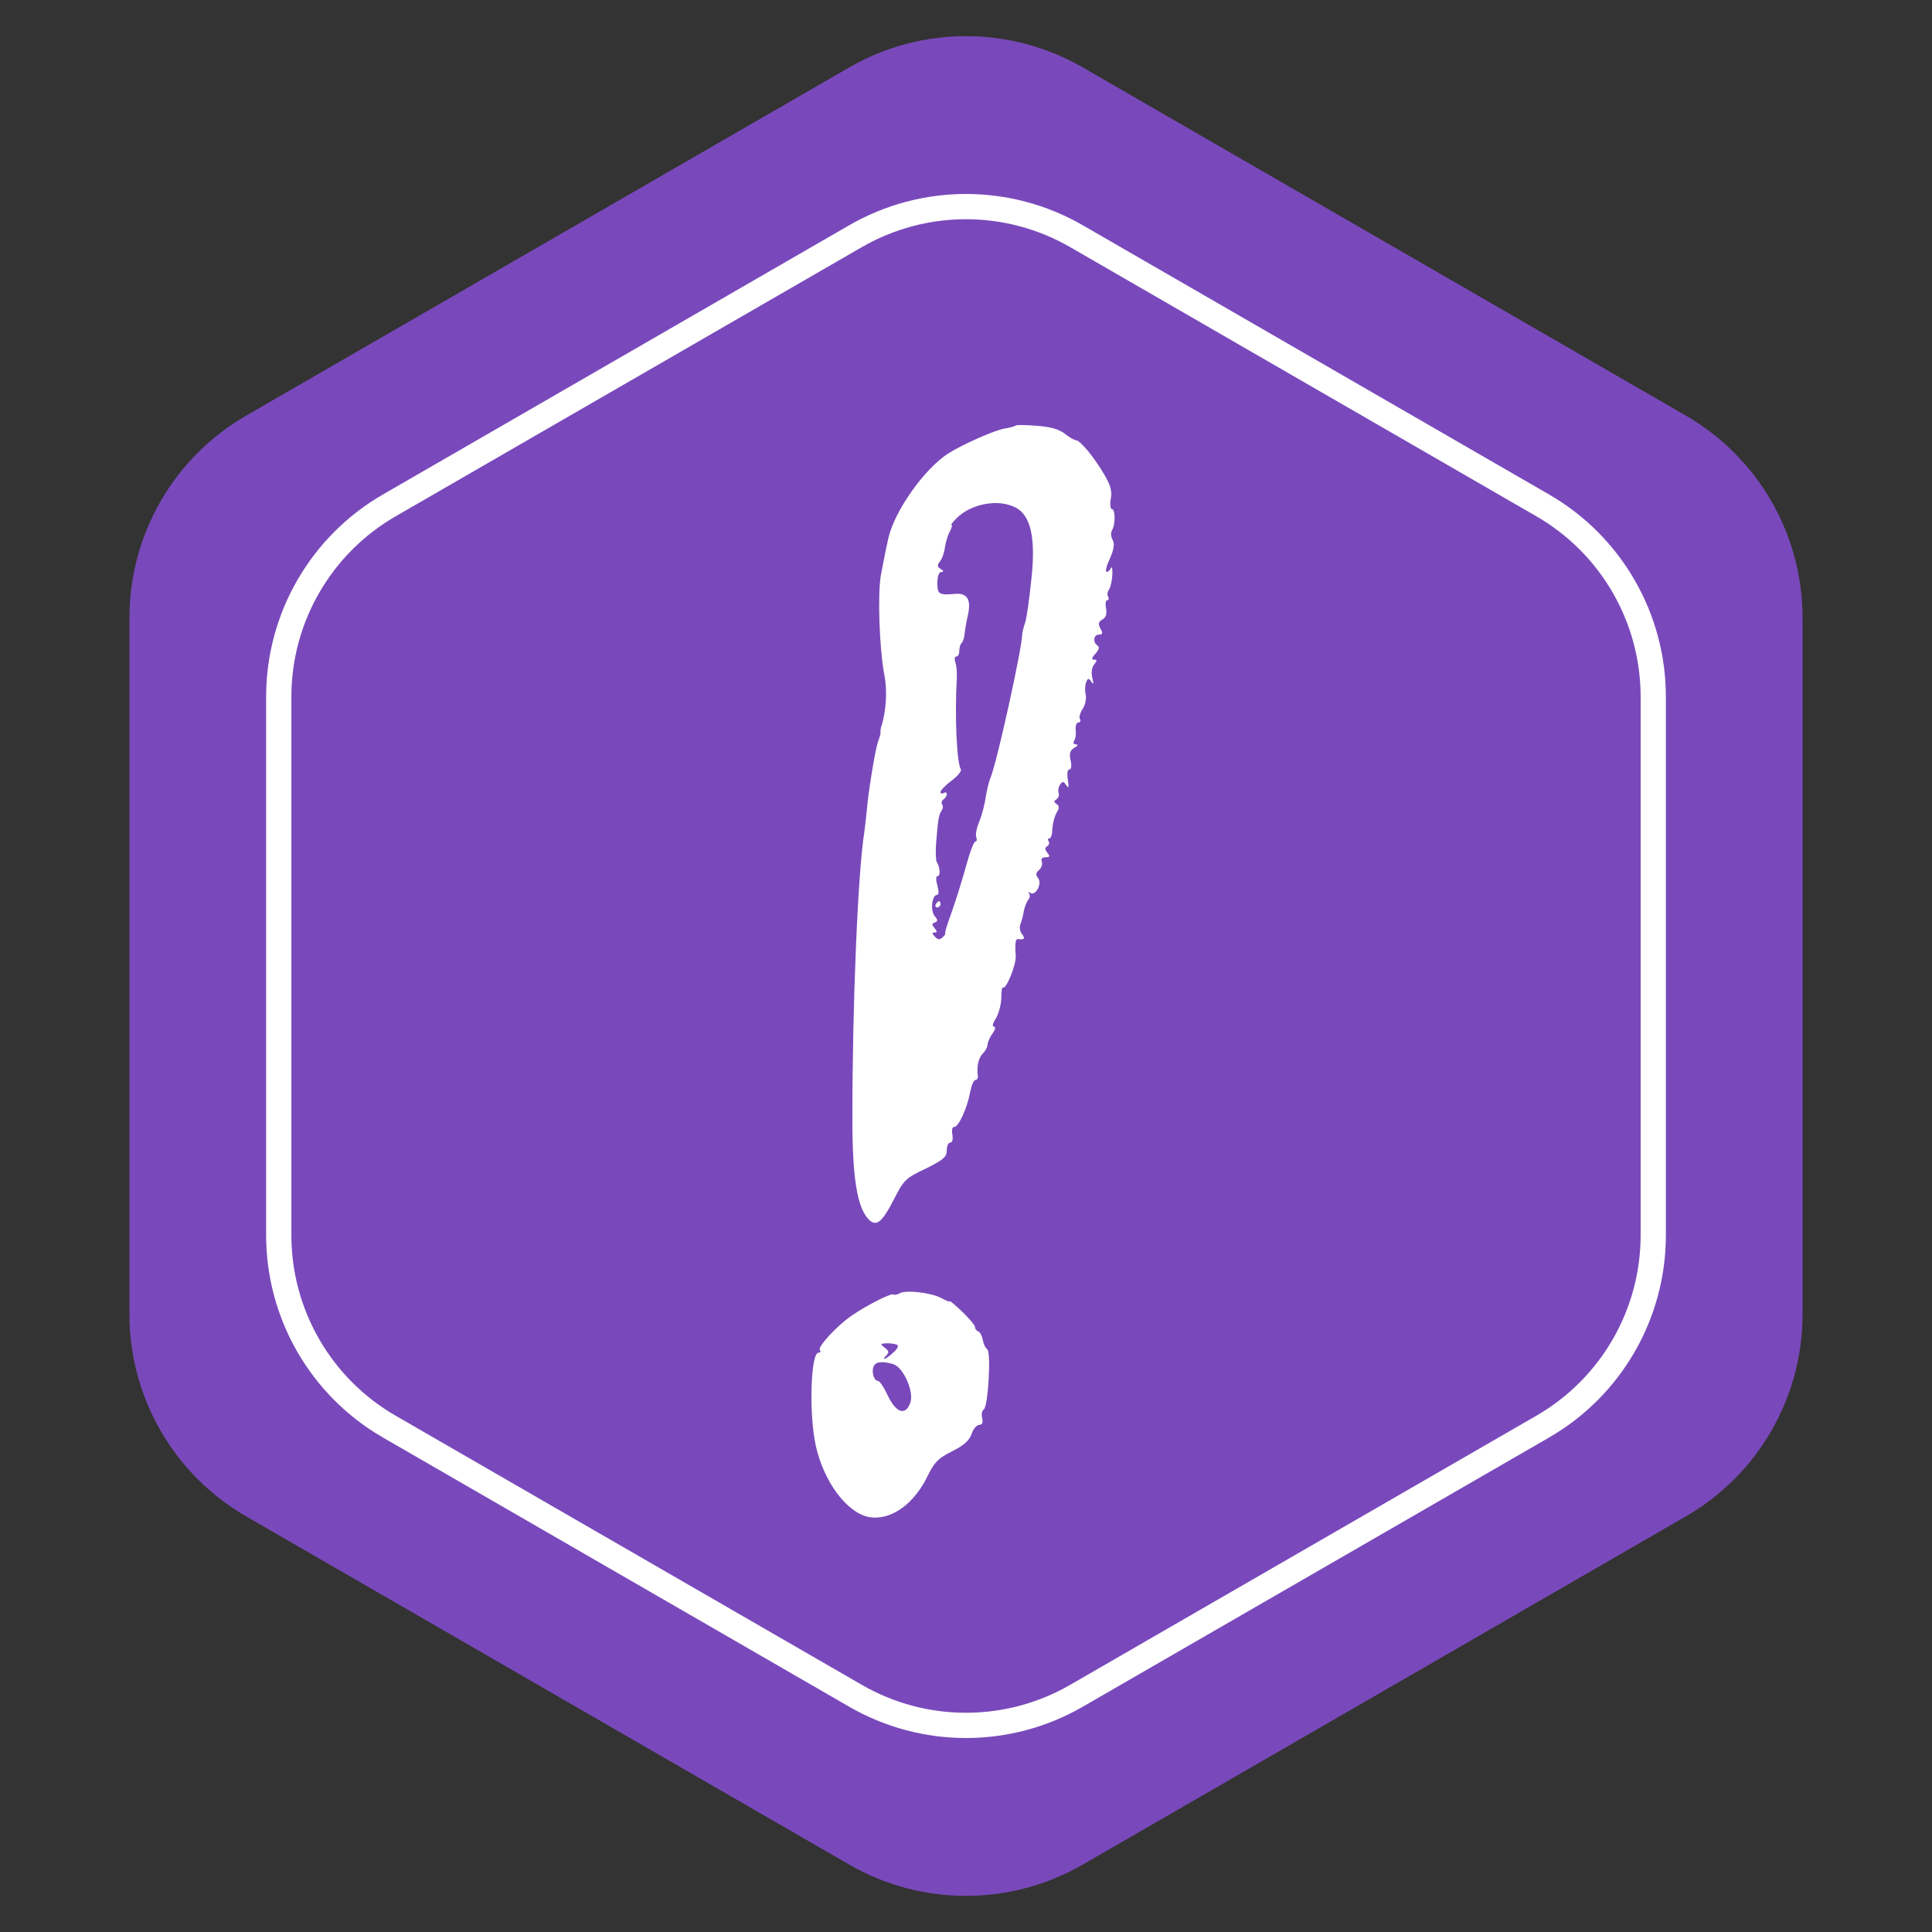 <?xml version="1.0" encoding="UTF-8"?>
<svg xmlns="http://www.w3.org/2000/svg" width="100" height="100" viewBox="0 0 100 100" fill="none">
  <rect x="0" y="0" width="100" height="100" fill="#333333" stroke="none"/>
  <g id="Frame 72232" clip-path="url(#clip0_8533_907)">
    <path id="Polygon 1" d="M43.954 3.491C47.695 1.331 52.305 1.331 56.046 3.491L87.255 21.509C90.997 23.669 93.301 27.661 93.301 31.981V68.019C93.301 72.339 90.997 76.331 87.255 78.49L56.046 96.51C52.305 98.669 47.695 98.669 43.954 96.51L12.745 78.49C9.003 76.331 6.699 72.339 6.699 68.019V31.981C6.699 27.661 9.003 23.669 12.745 21.509L43.954 3.491Z" fill="#7949BB"></path>
    <path id="Polygon 2" d="M44.281 12.226C47.82 10.183 52.18 10.183 55.719 12.226L79.853 26.16C83.392 28.204 85.572 31.98 85.572 36.066V63.934C85.572 68.02 83.392 71.796 79.853 73.84L55.719 87.773C52.18 89.817 47.82 89.817 44.281 87.773L20.147 73.84C16.608 71.796 14.428 68.02 14.428 63.934V36.066C14.428 31.98 16.608 28.204 20.147 26.16L44.281 12.226Z" stroke="white" stroke-width="1.307"></path>
    <g id="Group 59442">
      <path id="Vector" fill-rule="evenodd" clip-rule="evenodd" d="M52.575 22.023C52.526 22.071 52.267 22.136 51.991 22.185C51.52 22.25 49.8 23.013 49.086 23.467C47.852 24.262 46.326 26.405 45.986 27.833C45.856 28.433 45.84 28.466 45.596 29.764C45.417 30.754 45.515 33.578 45.775 34.942C45.937 35.737 45.872 36.857 45.596 37.668C45.58 37.749 45.564 37.847 45.58 37.912C45.58 37.977 45.515 38.22 45.434 38.431C45.304 38.804 44.947 40.947 44.866 41.937C44.849 42.164 44.785 42.667 44.736 43.073C44.395 45.248 44.119 52.048 44.119 57.891C44.119 60.958 44.363 62.468 44.947 63.101C45.353 63.523 45.645 63.295 46.278 62.062C46.781 61.072 46.878 60.975 47.917 60.488C48.826 60.033 49.004 59.887 49.004 59.546C49.004 59.319 49.086 59.141 49.183 59.141C49.297 59.141 49.329 58.978 49.297 58.735C49.248 58.491 49.28 58.329 49.394 58.329C49.621 58.329 50.076 57.323 50.222 56.495C50.286 56.17 50.4 55.895 50.498 55.895C50.579 55.895 50.627 55.797 50.611 55.684C50.546 55.197 50.644 54.758 50.871 54.531C51.001 54.401 51.114 54.191 51.114 54.077C51.114 53.963 51.228 53.687 51.374 53.493C51.52 53.282 51.553 53.136 51.439 53.136C51.342 53.136 51.39 52.957 51.536 52.73C51.682 52.503 51.812 52.032 51.828 51.675C51.828 51.334 51.861 51.074 51.91 51.107C52.056 51.269 52.591 49.971 52.575 49.5C52.526 48.786 52.559 48.591 52.705 48.607C53.013 48.656 53.078 48.575 52.9 48.348C52.786 48.218 52.754 47.974 52.818 47.828C52.883 47.666 52.965 47.358 52.997 47.13C53.046 46.919 53.143 46.66 53.24 46.546C53.322 46.449 53.322 46.303 53.257 46.238C53.192 46.157 53.224 46.157 53.338 46.222C53.614 46.384 53.955 45.718 53.727 45.443C53.597 45.28 53.614 45.167 53.776 45.037C53.906 44.923 53.971 44.728 53.922 44.599C53.873 44.453 53.938 44.371 54.117 44.371C54.344 44.371 54.36 44.323 54.214 44.144C54.084 43.982 54.068 43.884 54.198 43.803C54.295 43.755 54.328 43.625 54.279 43.544C54.214 43.462 54.23 43.398 54.312 43.398C54.377 43.398 54.458 43.235 54.458 43.024C54.49 42.554 54.587 42.229 54.75 41.953C54.831 41.823 54.815 41.693 54.685 41.612C54.539 41.515 54.539 41.466 54.685 41.369C54.782 41.304 54.831 41.158 54.798 41.06C54.75 40.947 54.782 40.752 54.863 40.622C54.993 40.427 55.042 40.427 55.188 40.638C55.318 40.833 55.334 40.752 55.269 40.346C55.221 40.038 55.253 39.827 55.35 39.827C55.448 39.827 55.48 39.648 55.415 39.356C55.334 38.999 55.383 38.837 55.61 38.707C55.788 38.61 55.821 38.529 55.691 38.529C55.561 38.529 55.529 38.447 55.61 38.318C55.675 38.22 55.707 37.961 55.675 37.749C55.659 37.555 55.724 37.392 55.821 37.392C55.918 37.392 55.951 37.311 55.902 37.23C55.837 37.133 55.902 36.889 56.048 36.678C56.178 36.467 56.243 36.143 56.194 35.948C56.146 35.769 56.162 35.477 56.211 35.331C56.308 35.088 56.34 35.088 56.486 35.282C56.6 35.461 56.616 35.396 56.535 35.072C56.47 34.812 56.519 34.536 56.633 34.39C56.795 34.195 56.795 34.146 56.633 34.146C56.486 34.146 56.503 34.049 56.697 33.838C56.876 33.643 56.925 33.497 56.811 33.416C56.551 33.254 56.6 32.848 56.876 32.848C57.071 32.848 57.103 32.783 56.957 32.54C56.827 32.28 56.86 32.183 57.054 32.069C57.249 31.972 57.298 31.777 57.249 31.485C57.2 31.258 57.233 31.063 57.314 31.063C57.395 31.063 57.411 30.982 57.363 30.9C57.298 30.803 57.314 30.641 57.395 30.527C57.476 30.413 57.558 30.073 57.574 29.764C57.59 29.456 57.558 29.294 57.509 29.391C57.46 29.505 57.347 29.602 57.282 29.602C57.2 29.602 57.265 29.294 57.444 28.92C57.655 28.433 57.704 28.158 57.59 27.947C57.493 27.784 57.493 27.557 57.558 27.443C57.736 27.168 57.736 26.356 57.558 26.356C57.476 26.356 57.444 26.113 57.493 25.82C57.574 25.431 57.476 25.106 57.152 24.555C56.633 23.662 55.902 22.785 55.691 22.785C55.61 22.785 55.35 22.639 55.107 22.445C54.815 22.217 54.36 22.087 53.662 22.039C53.111 21.99 52.624 21.99 52.575 22.023ZM52.575 26.275C53.354 26.681 53.614 27.849 53.386 29.959C53.289 30.884 53.159 31.89 53.078 32.166C52.981 32.459 52.916 32.734 52.916 32.767C52.916 33.514 51.601 39.454 51.277 40.233C51.195 40.411 51.082 40.882 51.017 41.271C50.968 41.661 50.806 42.245 50.676 42.554C50.546 42.862 50.481 43.219 50.53 43.333C50.579 43.462 50.562 43.56 50.481 43.56C50.4 43.56 50.189 44.144 49.994 44.858C49.8 45.556 49.475 46.611 49.264 47.195C49.053 47.78 48.891 48.267 48.923 48.299C48.956 48.331 48.891 48.429 48.777 48.526C48.631 48.656 48.534 48.64 48.388 48.477C48.242 48.331 48.225 48.267 48.371 48.267C48.517 48.267 48.517 48.218 48.371 48.039C48.225 47.861 48.225 47.796 48.388 47.747C48.55 47.682 48.55 47.617 48.371 47.406C48.144 47.114 48.242 46.319 48.501 46.319C48.599 46.319 48.599 46.124 48.517 45.832C48.436 45.54 48.436 45.345 48.534 45.345C48.68 45.345 48.663 44.891 48.485 44.615C48.436 44.517 48.42 44.079 48.453 43.641C48.55 42.456 48.582 42.197 48.728 41.969C48.81 41.872 48.826 41.71 48.761 41.629C48.712 41.547 48.745 41.434 48.842 41.369C48.923 41.32 49.004 41.19 49.004 41.109C49.004 41.012 48.94 40.995 48.842 41.044C48.761 41.093 48.68 41.077 48.68 40.995C48.68 40.914 48.94 40.638 49.248 40.411C49.572 40.168 49.783 39.908 49.735 39.827C49.524 39.486 49.41 37.117 49.524 35.12C49.54 34.796 49.508 34.422 49.443 34.26C49.394 34.114 49.41 33.984 49.491 33.984C49.589 33.984 49.654 33.854 49.654 33.692C49.654 33.53 49.702 33.335 49.783 33.27C49.848 33.205 49.913 32.994 49.929 32.799C49.946 32.605 50.027 32.15 50.108 31.793C50.27 31.03 50.059 30.689 49.443 30.738C48.599 30.819 48.517 30.754 48.517 30.17C48.517 29.829 48.599 29.602 48.728 29.602C48.858 29.602 48.858 29.553 48.696 29.456C48.501 29.326 48.501 29.261 48.647 29.066C48.761 28.937 48.874 28.612 48.907 28.336C48.956 28.06 49.053 27.687 49.167 27.508C49.264 27.314 49.297 27.168 49.248 27.168C49.199 27.168 49.313 27.021 49.508 26.827C50.27 26.064 51.682 25.804 52.575 26.275Z" fill="white"></path>
      <path id="Vector_2" fill-rule="evenodd" clip-rule="evenodd" d="M48.437 46.806C48.388 46.887 48.421 46.968 48.502 46.968C48.599 46.968 48.68 46.887 48.68 46.806C48.68 46.709 48.648 46.644 48.615 46.644C48.567 46.644 48.486 46.709 48.437 46.806Z" fill="white"></path>
      <path id="Vector_3" fill-rule="evenodd" clip-rule="evenodd" d="M46.554 66.947C46.44 67.012 46.294 67.044 46.229 66.996C46.115 66.931 44.817 67.58 44.054 68.116C43.324 68.619 42.334 69.69 42.431 69.868C42.496 69.95 42.464 70.015 42.366 70.015C41.961 70.015 41.863 73.163 42.22 74.802C42.626 76.685 43.827 78.292 44.963 78.519C46.099 78.73 47.333 77.854 48.047 76.328C48.371 75.679 48.582 75.468 49.264 75.127C49.881 74.819 50.157 74.575 50.286 74.234C50.368 73.959 50.562 73.748 50.692 73.748C50.838 73.748 50.887 73.634 50.838 73.407C50.79 73.212 50.822 73.017 50.919 72.952C51.147 72.806 51.309 69.982 51.098 69.836C51.017 69.787 50.903 69.576 50.871 69.349C50.822 69.138 50.725 68.943 50.627 68.911C50.546 68.879 50.465 68.781 50.465 68.684C50.465 68.603 50.173 68.246 49.816 67.905C49.459 67.564 49.167 67.32 49.167 67.353C49.167 67.401 48.956 67.32 48.696 67.174C48.144 66.898 46.862 66.752 46.554 66.947ZM46.456 69.625C46.521 69.69 46.408 69.868 46.213 70.031C45.84 70.372 45.58 70.453 45.888 70.144C46.034 69.998 46.002 69.917 45.791 69.755C45.547 69.56 45.547 69.544 45.937 69.528C46.164 69.528 46.408 69.576 46.456 69.625ZM46.213 70.599C46.748 70.745 47.316 72.011 47.122 72.595C46.878 73.293 46.391 73.147 45.953 72.238C45.758 71.816 45.531 71.475 45.45 71.475C45.239 71.475 45.109 71.037 45.207 70.745C45.32 70.485 45.612 70.437 46.213 70.599Z" fill="white"></path>
    </g>
  </g>
  <defs>
    <clipPath id="clip0_8533_907">
      <rect width="100" height="100" fill="white"></rect>
    </clipPath>
  </defs>
</svg>
